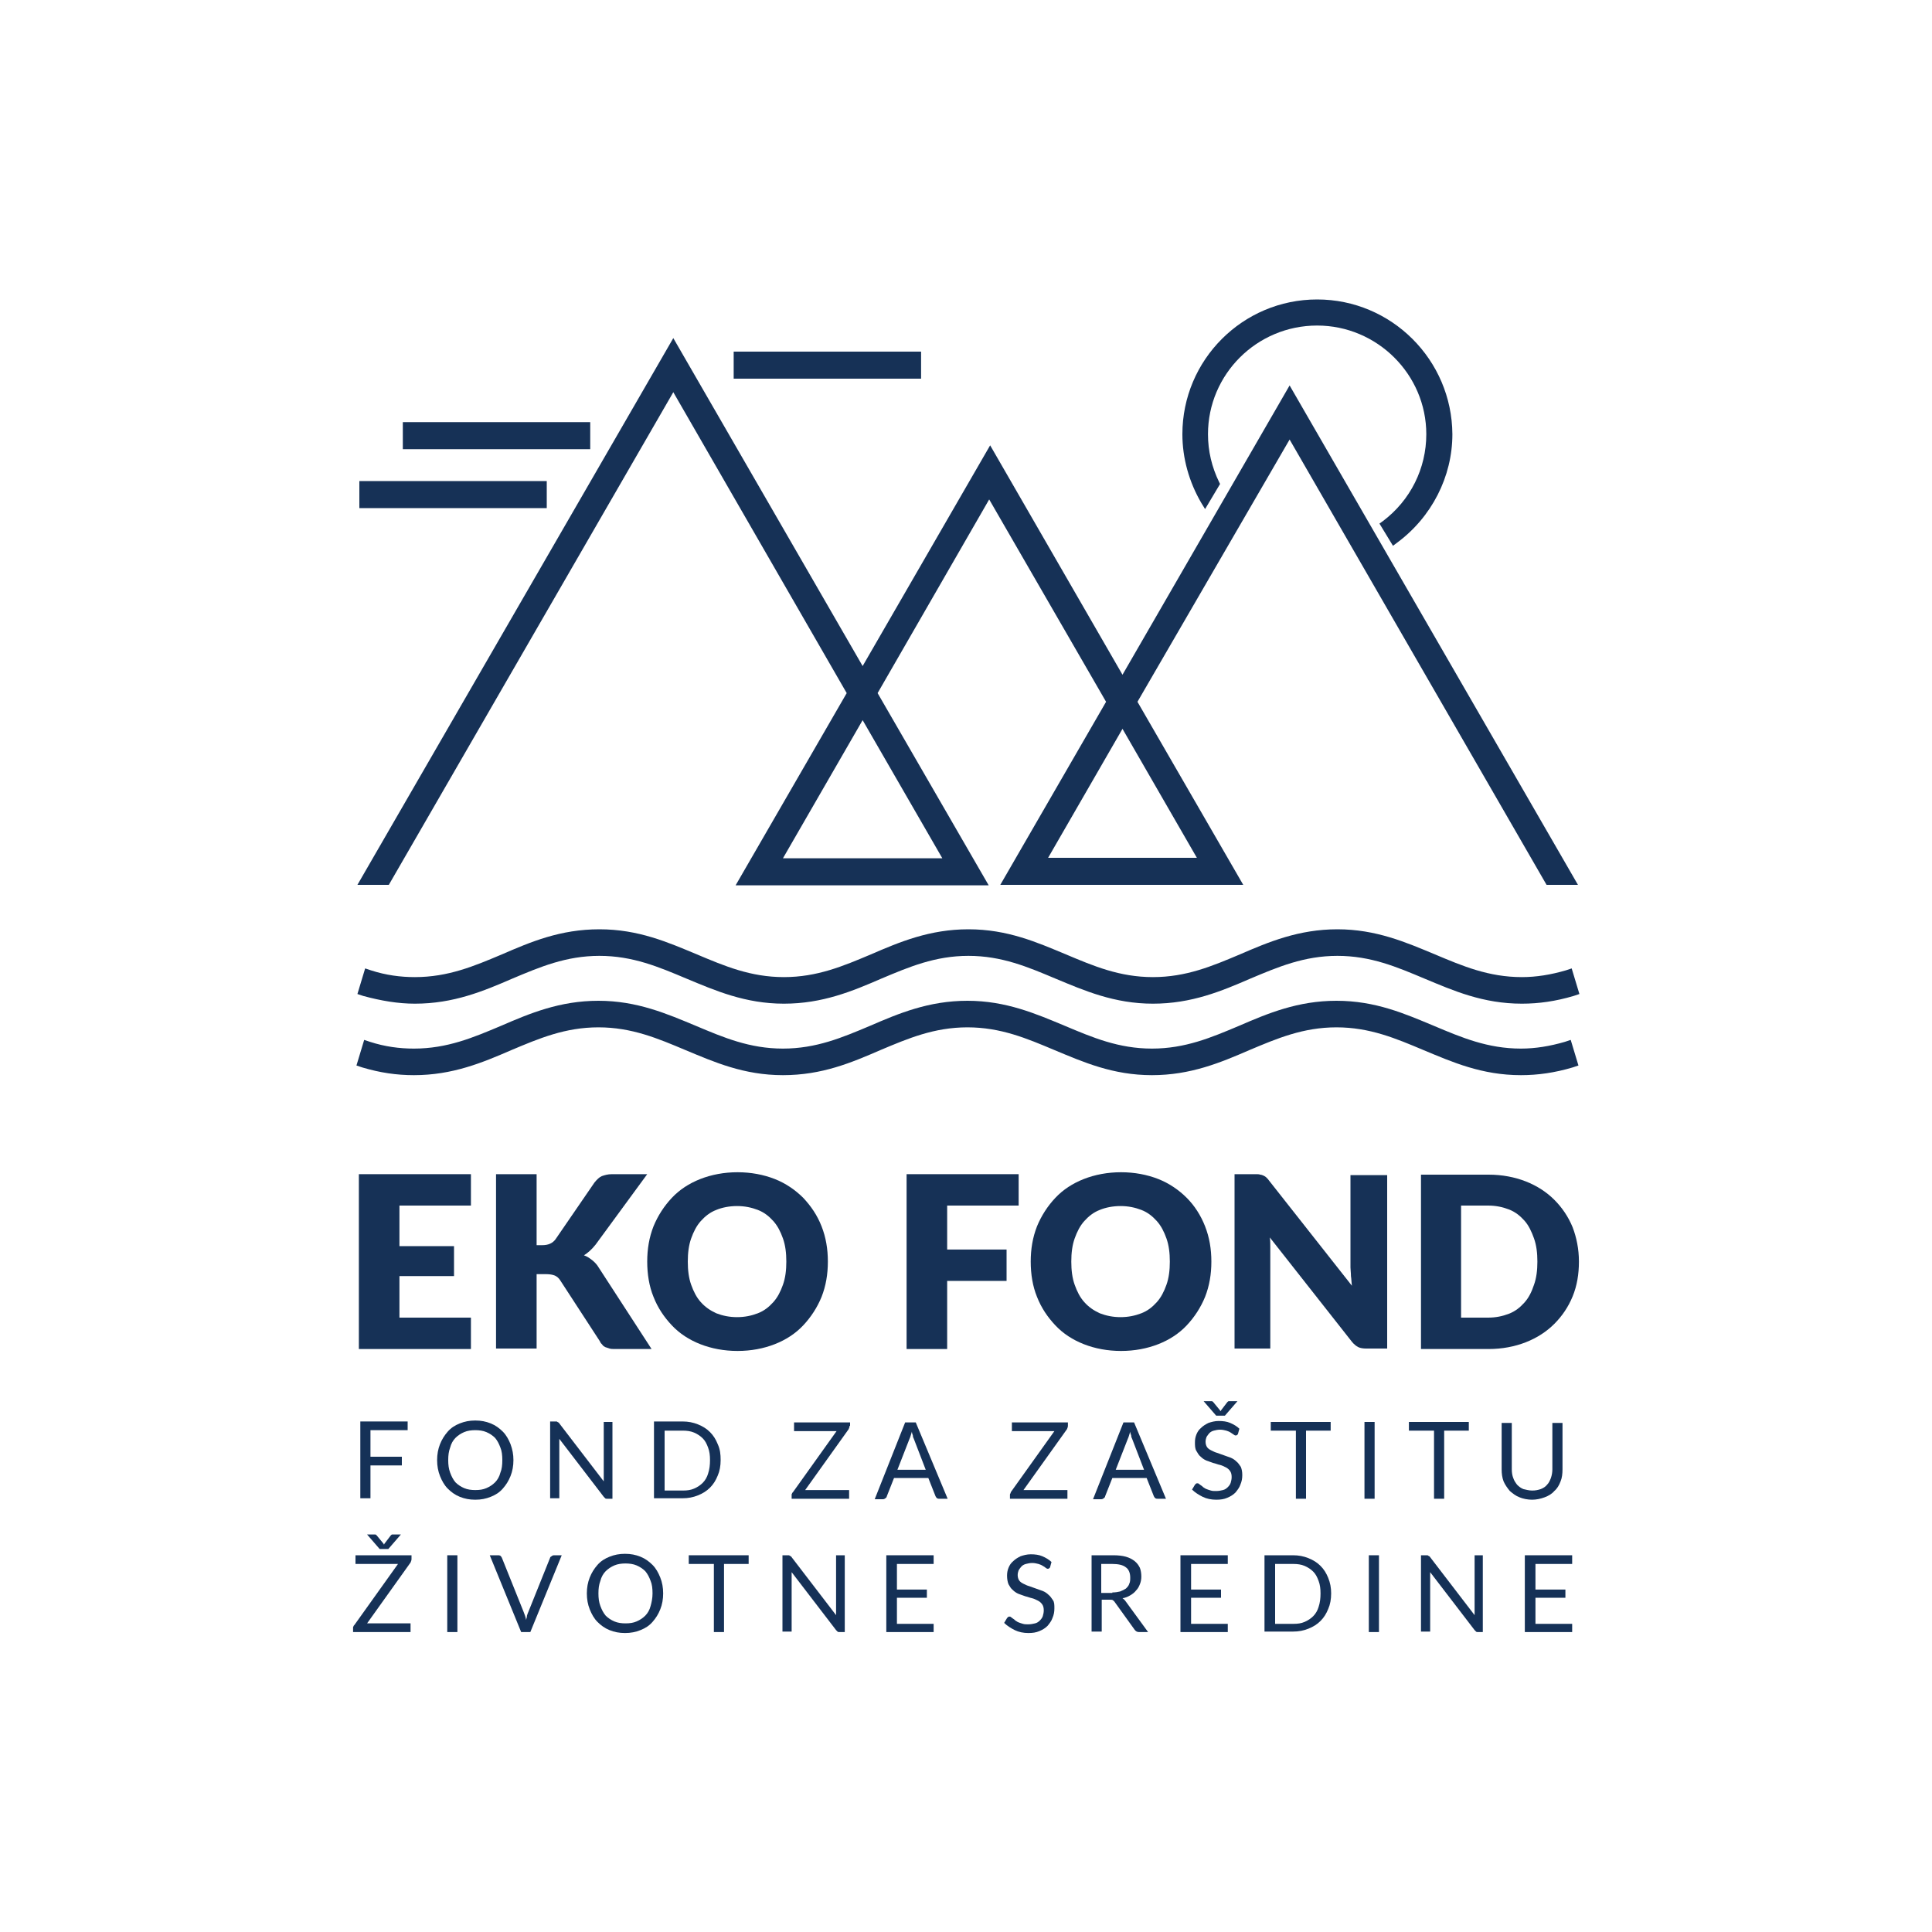 <?xml version="1.0" encoding="utf-8"?>
<!-- Generator: Adobe Illustrator 25.3.1, SVG Export Plug-In . SVG Version: 6.00 Build 0)  -->
<svg version="1.1" id="Layer_1" xmlns="http://www.w3.org/2000/svg" xmlns:xlink="http://www.w3.org/1999/xlink" x="0px" y="0px"
	 viewBox="0 0 400 400" style="enable-background:new 0 0 400 400;" xml:space="preserve">
<style type="text/css">
	.st0{fill:#163156;}
	.st1{fill:#153157;}
</style>
<g>
	<g>
		<path class="st0" d="M232.4,150.9l15.4,26.7H217L232.4,150.9z M178.6,149.1l16.5,28.6h-33L178.6,149.1z M74,183.2h6.5l58.9-102
			l35.9,62.3l-23,39.8h52.4l-23-39.8l23.1-40.1l24.2,41.9l-21.9,37.9h50.3l-21.9-37.9L267,91l53.2,92.2h6.5L267,79.8l-34.6,59.9
			L205,92.2l-26.4,45.7L139.4,70L74,183.2z"/>
		<path class="st0" d="M272.7,62c-15.4,0-27.9,12.5-27.9,27.9c0,5,1.4,9.9,3.9,14.2l0.8,1.3l3.1-5.2l-0.2-0.4
			c-1.5-3.1-2.3-6.4-2.3-9.9c0-12.4,10.1-22.5,22.6-22.5c12.4,0,22.6,10.1,22.6,22.5c0,7.1-3.3,13.7-9,18l-0.7,0.5l2.8,4.6l0.8-0.6
			c7.2-5.3,11.5-13.7,11.5-22.5C300.6,74.5,288.1,62,272.7,62"/>
		<rect x="151.9" y="72.8" class="st0" width="38.8" height="5.6"/>
		<rect x="83.4" y="87.4" class="st0" width="38.8" height="5.6"/>
		<rect x="74.4" y="99.6" class="st0" width="38.8" height="5.6"/>
		<path class="st0" d="M324,215.7c-3.1,0.9-6.1,1.4-9.1,1.4c-6.9,0-12.3-2.3-18-4.7c-6-2.5-12.1-5.2-20.2-5.2
			c-8,0-14.2,2.6-20.2,5.2c-5.7,2.4-11.1,4.7-18,4.7s-12.3-2.3-18-4.7c-6-2.5-12.2-5.2-20.2-5.2c-8,0-14.2,2.6-20.2,5.2
			c-5.7,2.4-11.1,4.7-18,4.7s-12.3-2.3-18-4.7c-6-2.5-12.2-5.2-20.2-5.2s-14.2,2.6-20.2,5.2c-5.7,2.4-11.1,4.7-18,4.7
			c-3,0-6-0.4-9.1-1.4l-1.2-0.4l-1.6,5.3l1.2,0.4c3.7,1.1,7.1,1.6,10.7,1.6c8,0,14.2-2.6,20.2-5.2c5.7-2.4,11.1-4.7,18-4.7
			s12.3,2.3,18,4.7c6,2.5,12.1,5.2,20.2,5.2s14.2-2.6,20.2-5.2c5.7-2.4,11.1-4.7,18-4.7s12.3,2.3,18,4.7c6,2.5,12.1,5.2,20.2,5.2
			c8,0,14.2-2.6,20.2-5.2c5.7-2.4,11.1-4.7,18-4.7s12.3,2.3,18,4.7c6,2.5,12.1,5.2,20.2,5.2c3.5,0,7-0.5,10.7-1.6l1.2-0.4l-1.6-5.3
			L324,215.7z"/>
		<path class="st0" d="M85.9,207.8c8,0,14.2-2.6,20.2-5.2c5.7-2.4,11.1-4.7,18-4.7c6.9,0,12.3,2.3,18,4.7c6,2.5,12.2,5.2,20.2,5.2
			c8,0,14.2-2.6,20.2-5.2c5.7-2.4,11.1-4.7,18-4.7c6.9,0,12.3,2.3,18,4.7c6,2.5,12.2,5.2,20.2,5.2s14.2-2.6,20.2-5.2
			c5.7-2.4,11.1-4.7,18-4.7c6.9,0,12.3,2.3,18,4.7c6,2.5,12.1,5.2,20.2,5.2c3.5,0,7-0.5,10.7-1.6l1.2-0.4l-1.6-5.3l-1.2,0.4
			c-3.1,0.9-6.1,1.4-9.1,1.4c-6.9,0-12.3-2.3-18-4.7c-6-2.5-12.2-5.2-20.2-5.2c-8,0-14.2,2.6-20.2,5.2c-5.7,2.4-11.1,4.7-18,4.7
			c-6.9,0-12.3-2.3-18-4.7c-6-2.5-12.1-5.2-20.2-5.2c-8,0-14.2,2.6-20.2,5.2c-5.7,2.4-11.1,4.7-18,4.7c-6.9,0-12.3-2.3-18-4.7
			c-6-2.5-12.1-5.2-20.2-5.2s-14.2,2.6-20.2,5.2c-5.7,2.4-11.1,4.7-18,4.7c-3,0-6-0.4-9.1-1.4l-1.2-0.4l-1.6,5.3l1.2,0.4
			C78.9,207.2,82.4,207.8,85.9,207.8"/>
		<polygon class="st0" points="74.3,243.1 74.3,279.3 97.5,279.3 97.5,272.8 82.7,272.8 82.7,264.2 94,264.2 94,258 82.7,258 
			82.7,249.6 97.5,249.6 97.5,243.1 		"/>
		<path class="st0" d="M111,257.8h1.3c1.2,0,2.1-0.4,2.7-1.2l8.1-11.8c0.5-0.6,1-1.1,1.5-1.3c0.6-0.2,1.2-0.4,2.1-0.4h7.3
			l-10.7,14.6c-0.8,1-1.6,1.7-2.4,2.2c0.6,0.2,1.2,0.6,1.7,1c0.5,0.4,1,0.9,1.4,1.6l10.9,16.8h-7.5c-0.5,0-0.9,0-1.2-0.1
			c-0.3-0.1-0.6-0.2-0.9-0.3c-0.2-0.1-0.5-0.3-0.6-0.5c-0.2-0.2-0.4-0.4-0.5-0.7l-8.2-12.6c-0.3-0.5-0.7-0.8-1.1-1
			c-0.5-0.2-1.1-0.3-1.8-0.3h-2v15.4h-8.4v-36.1h8.4V257.8z"/>
		<path class="st0" d="M162.8,261.2c0-1.8-0.2-3.4-0.7-4.8c-0.5-1.4-1.1-2.6-2-3.6c-0.9-1-1.9-1.8-3.2-2.3c-1.3-0.5-2.7-0.8-4.3-0.8
			c-1.6,0-3.1,0.3-4.3,0.8c-1.3,0.5-2.3,1.3-3.2,2.3c-0.9,1-1.5,2.2-2,3.6c-0.5,1.4-0.7,3-0.7,4.8c0,1.8,0.2,3.4,0.7,4.8
			c0.5,1.4,1.1,2.6,2,3.6c0.9,1,1.9,1.7,3.2,2.3c1.3,0.5,2.7,0.8,4.3,0.8c1.6,0,3-0.3,4.3-0.8c1.3-0.5,2.3-1.3,3.2-2.3
			c0.9-1,1.5-2.2,2-3.6C162.6,264.6,162.8,263,162.8,261.2 M171.4,261.2c0,2.6-0.4,5-1.3,7.3c-0.9,2.2-2.2,4.2-3.8,5.9
			c-1.6,1.7-3.6,3-5.9,3.9c-2.3,0.9-4.9,1.4-7.7,1.4c-2.8,0-5.4-0.5-7.7-1.4c-2.3-0.9-4.3-2.2-5.9-3.9c-1.6-1.7-2.9-3.6-3.8-5.9
			c-0.9-2.2-1.3-4.7-1.3-7.3c0-2.6,0.4-5,1.3-7.3c0.9-2.2,2.2-4.2,3.8-5.9c1.6-1.7,3.6-3,5.9-3.9c2.3-0.9,4.9-1.4,7.7-1.4
			c2.8,0,5.4,0.5,7.7,1.4c2.3,0.9,4.3,2.3,5.9,3.9c1.6,1.7,2.9,3.6,3.8,5.9S171.4,258.6,171.4,261.2"/>
		<polygon class="st0" points="196.1,249.6 196.1,258.7 208.4,258.7 208.4,265.2 196.1,265.2 196.1,279.3 187.7,279.3 187.7,243.1 
			210.9,243.1 210.9,249.6 		"/>
		<path class="st0" d="M242.2,261.2c0-1.8-0.2-3.4-0.7-4.8c-0.5-1.4-1.1-2.6-2-3.6c-0.9-1-1.9-1.8-3.2-2.3c-1.3-0.5-2.7-0.8-4.3-0.8
			c-1.6,0-3.1,0.3-4.3,0.8c-1.3,0.5-2.3,1.3-3.2,2.3c-0.9,1-1.5,2.2-2,3.6c-0.5,1.4-0.7,3-0.7,4.8c0,1.8,0.2,3.4,0.7,4.8
			c0.5,1.4,1.1,2.6,2,3.6c0.9,1,1.9,1.7,3.2,2.3c1.3,0.5,2.7,0.8,4.3,0.8c1.6,0,3-0.3,4.3-0.8c1.3-0.5,2.3-1.3,3.2-2.3
			c0.9-1,1.5-2.2,2-3.6C242,264.6,242.2,263,242.2,261.2 M250.8,261.2c0,2.6-0.4,5-1.3,7.3c-0.9,2.2-2.2,4.2-3.8,5.9
			c-1.6,1.7-3.6,3-5.9,3.9c-2.3,0.9-4.9,1.4-7.7,1.4c-2.8,0-5.4-0.5-7.7-1.4c-2.3-0.9-4.3-2.2-5.9-3.9c-1.6-1.7-2.9-3.6-3.8-5.9
			c-0.9-2.2-1.3-4.7-1.3-7.3c0-2.6,0.4-5,1.3-7.3c0.9-2.2,2.2-4.2,3.8-5.9c1.6-1.7,3.6-3,5.9-3.9c2.3-0.9,4.9-1.4,7.7-1.4
			c2.8,0,5.4,0.5,7.7,1.4c2.3,0.9,4.3,2.3,5.9,3.9s2.9,3.6,3.8,5.9S250.8,258.6,250.8,261.2"/>
		<path class="st0" d="M287.2,243.1v36.1h-4.4c-0.6,0-1.2-0.1-1.6-0.3s-0.9-0.6-1.3-1.1l-17-21.6c0.1,0.6,0.1,1.3,0.1,1.9
			c0,0.6,0,1.2,0,1.7v19.4h-7.4v-36.1h4.4c0.4,0,0.7,0,0.9,0.1c0.2,0,0.5,0.1,0.7,0.2c0.2,0.1,0.4,0.2,0.6,0.4
			c0.2,0.2,0.4,0.4,0.6,0.7l17.1,21.7c-0.1-0.7-0.1-1.4-0.2-2c0-0.7-0.1-1.3-0.1-1.8v-19.1H287.2z"/>
		<path class="st0" d="M318.3,261.2c0-1.8-0.2-3.4-0.7-4.8c-0.5-1.4-1.1-2.7-2-3.7c-0.9-1-1.9-1.8-3.2-2.3c-1.3-0.5-2.7-0.8-4.3-0.8
			h-5.6v23.2h5.6c1.6,0,3-0.3,4.3-0.8c1.3-0.5,2.3-1.3,3.2-2.3c0.9-1,1.5-2.2,2-3.7C318.1,264.6,318.3,263,318.3,261.2 M326.9,261.2
			c0,2.6-0.4,5-1.3,7.2c-0.9,2.2-2.2,4.1-3.8,5.7c-1.6,1.6-3.6,2.9-5.9,3.8c-2.3,0.9-4.9,1.4-7.7,1.4h-14v-36.1h14
			c2.8,0,5.4,0.5,7.7,1.4c2.3,0.9,4.3,2.2,5.9,3.8c1.6,1.6,2.9,3.5,3.8,5.7C326.4,256.2,326.9,258.6,326.9,261.2"/>
	</g>
	<g>
		<path class="st1" d="M76.7,296.1v5.5h6.5v1.8h-6.5v6.8h-2.1v-15.9h9.8v1.8H76.7z"/>
		<path class="st1" d="M106.3,302.3c0,1.2-0.2,2.3-0.6,3.3c-0.4,1-0.9,1.8-1.6,2.6s-1.5,1.3-2.5,1.7c-1,0.4-2,0.6-3.2,0.6
			s-2.2-0.2-3.2-0.6c-1-0.4-1.8-1-2.5-1.7s-1.2-1.6-1.6-2.6c-0.4-1-0.6-2.1-0.6-3.3c0-1.2,0.2-2.3,0.6-3.3c0.4-1,0.9-1.8,1.6-2.6
			s1.5-1.3,2.5-1.7c1-0.4,2-0.6,3.2-0.6s2.2,0.2,3.2,0.6c1,0.4,1.8,1,2.5,1.7s1.2,1.6,1.6,2.6C106.1,300.1,106.3,301.1,106.3,302.3z
			 M104,302.3c0-1-0.1-1.9-0.4-2.6c-0.3-0.8-0.6-1.4-1.1-2c-0.5-0.5-1.1-0.9-1.8-1.2c-0.7-0.3-1.5-0.4-2.3-0.4
			c-0.8,0-1.6,0.1-2.3,0.4c-0.7,0.3-1.3,0.7-1.8,1.2c-0.5,0.5-0.9,1.2-1.1,2c-0.3,0.8-0.4,1.6-0.4,2.6c0,1,0.1,1.8,0.4,2.6
			c0.3,0.8,0.6,1.4,1.1,2c0.5,0.5,1.1,0.9,1.8,1.2c0.7,0.3,1.5,0.4,2.3,0.4c0.9,0,1.6-0.1,2.3-0.4c0.7-0.3,1.3-0.7,1.8-1.2
			c0.5-0.5,0.9-1.2,1.1-2C103.9,304.2,104,303.3,104,302.3z"/>
		<path class="st1" d="M126.8,294.4v15.9h-1.1c-0.2,0-0.3,0-0.4-0.1c-0.1-0.1-0.2-0.2-0.3-0.3l-9.2-12c0,0.2,0,0.4,0,0.5
			c0,0.2,0,0.3,0,0.5v11.3h-1.9v-15.9h1.1c0.1,0,0.2,0,0.2,0c0.1,0,0.1,0,0.2,0.1c0.1,0,0.1,0.1,0.2,0.1c0.1,0,0.1,0.1,0.2,0.2
			l9.2,12c0-0.2,0-0.4,0-0.6c0-0.2,0-0.4,0-0.5v-11.2H126.8z"/>
		<path class="st1" d="M149.2,302.3c0,1.2-0.2,2.3-0.6,3.2c-0.4,1-0.9,1.8-1.6,2.5s-1.5,1.2-2.5,1.6c-1,0.4-2,0.6-3.2,0.6h-5.9
			v-15.9h5.9c1.2,0,2.2,0.2,3.2,0.6c1,0.4,1.8,0.9,2.5,1.6c0.7,0.7,1.2,1.5,1.6,2.5C149.1,300.1,149.2,301.1,149.2,302.3z
			 M147,302.3c0-1-0.1-1.8-0.4-2.6s-0.6-1.4-1.1-1.9c-0.5-0.5-1.1-0.9-1.8-1.2c-0.7-0.3-1.5-0.4-2.3-0.4h-3.8v12.4h3.8
			c0.9,0,1.6-0.1,2.3-0.4c0.7-0.3,1.3-0.7,1.8-1.2c0.5-0.5,0.9-1.2,1.1-1.9C146.9,304.2,147,303.3,147,302.3z"/>
		<path class="st1" d="M175.9,295.2c0,0.2-0.1,0.5-0.2,0.7l-9,12.6h9.1v1.8h-11.9v-0.8c0-0.1,0-0.2,0.1-0.3c0-0.1,0.1-0.2,0.2-0.3
			l9-12.6h-8.8v-1.8h11.6V295.2z"/>
		<path class="st1" d="M196.2,310.3h-1.7c-0.2,0-0.3,0-0.5-0.1c-0.1-0.1-0.2-0.2-0.3-0.4l-1.5-3.8h-7.1l-1.5,3.8
			c0,0.1-0.1,0.3-0.3,0.4c-0.1,0.1-0.3,0.2-0.5,0.2h-1.7l6.3-15.9h2.2L196.2,310.3z M191.7,304.4l-2.5-6.5c-0.1-0.2-0.2-0.4-0.2-0.7
			c-0.1-0.3-0.2-0.5-0.2-0.8c-0.2,0.6-0.3,1.1-0.5,1.5l-2.5,6.4H191.7z"/>
		<path class="st1" d="M221.1,295.2c0,0.2-0.1,0.5-0.2,0.7l-9,12.6h9.1v1.8h-11.9v-0.8c0-0.1,0-0.2,0.1-0.3c0-0.1,0.1-0.2,0.1-0.3
			l9-12.6h-8.8v-1.8h11.6V295.2z"/>
		<path class="st1" d="M241.4,310.3h-1.7c-0.2,0-0.3,0-0.5-0.1c-0.1-0.1-0.2-0.2-0.3-0.4l-1.5-3.8h-7.1l-1.5,3.8
			c0,0.1-0.1,0.3-0.3,0.4c-0.1,0.1-0.3,0.2-0.5,0.2h-1.7l6.3-15.9h2.2L241.4,310.3z M236.9,304.4l-2.5-6.5c-0.1-0.2-0.2-0.4-0.2-0.7
			c-0.1-0.3-0.2-0.5-0.2-0.8c-0.2,0.6-0.3,1.1-0.5,1.5l-2.5,6.4H236.9z"/>
		<path class="st1" d="M256.3,296.9c-0.1,0.1-0.1,0.2-0.2,0.2c-0.1,0.1-0.2,0.1-0.3,0.1c-0.1,0-0.3-0.1-0.4-0.2
			c-0.2-0.1-0.4-0.3-0.6-0.4c-0.3-0.2-0.6-0.3-0.9-0.4c-0.4-0.1-0.8-0.2-1.3-0.2c-0.5,0-0.9,0.1-1.3,0.2c-0.4,0.1-0.7,0.3-0.9,0.5
			c-0.2,0.2-0.4,0.5-0.6,0.8c-0.1,0.3-0.2,0.6-0.2,1c0,0.4,0.1,0.8,0.3,1.1s0.5,0.5,0.9,0.7c0.4,0.2,0.8,0.4,1.2,0.5
			c0.5,0.2,0.9,0.3,1.4,0.5c0.5,0.2,0.9,0.3,1.4,0.5c0.5,0.2,0.9,0.5,1.2,0.8c0.4,0.3,0.6,0.7,0.9,1.1c0.2,0.5,0.3,1,0.3,1.7
			c0,0.7-0.1,1.3-0.4,2c-0.2,0.6-0.6,1.1-1,1.6c-0.5,0.5-1,0.8-1.7,1.1c-0.7,0.3-1.4,0.4-2.3,0.4c-1,0-2-0.2-2.8-0.6
			c-0.8-0.4-1.6-0.9-2.2-1.5l0.6-1c0.1-0.1,0.1-0.1,0.2-0.2c0.1-0.1,0.2-0.1,0.3-0.1c0.1,0,0.2,0,0.3,0.1c0.1,0.1,0.3,0.2,0.4,0.3
			c0.2,0.1,0.3,0.2,0.5,0.4c0.2,0.1,0.4,0.3,0.7,0.4c0.3,0.1,0.5,0.2,0.9,0.3c0.3,0.1,0.7,0.1,1.1,0.1c0.5,0,1-0.1,1.4-0.2
			c0.4-0.1,0.7-0.3,1-0.6c0.3-0.3,0.5-0.6,0.6-0.9c0.1-0.4,0.2-0.7,0.2-1.2c0-0.5-0.1-0.9-0.3-1.2c-0.2-0.3-0.5-0.6-0.9-0.8
			s-0.8-0.4-1.2-0.5c-0.5-0.1-0.9-0.3-1.4-0.4c-0.5-0.2-0.9-0.3-1.4-0.5c-0.5-0.2-0.9-0.5-1.2-0.8c-0.4-0.3-0.6-0.7-0.9-1.2
			s-0.3-1.1-0.3-1.8c0-0.6,0.1-1.1,0.3-1.6c0.2-0.5,0.5-1,1-1.4c0.4-0.4,0.9-0.7,1.5-1c0.6-0.2,1.3-0.4,2.1-0.4
			c0.9,0,1.7,0.1,2.4,0.4c0.7,0.3,1.4,0.7,1.9,1.2L256.3,296.9z M256.2,290.1l-2.6,3h-1.8l-2.6-3h1.4c0.1,0,0.2,0,0.3,0
			c0.1,0,0.2,0.1,0.3,0.2l1.4,1.7l0.1,0.2l0.1-0.2l1.3-1.7c0.1-0.1,0.2-0.2,0.3-0.2c0.1,0,0.2,0,0.3,0H256.2z"/>
		<path class="st1" d="M275.5,296.2h-5.1v14.1h-2.1v-14.1h-5.2v-1.8h12.4V296.2z"/>
		<path class="st1" d="M284.6,310.3h-2.1v-15.9h2.1V310.3z"/>
		<path class="st1" d="M304.1,296.2h-5.1v14.1h-2.1v-14.1h-5.2v-1.8h12.4V296.2z"/>
		<path class="st1" d="M317.2,308.6c0.7,0,1.2-0.1,1.8-0.3c0.5-0.2,1-0.5,1.3-0.9c0.4-0.4,0.6-0.9,0.8-1.4c0.2-0.6,0.3-1.2,0.3-1.8
			v-9.6h2.1v9.6c0,0.9-0.1,1.8-0.4,2.5c-0.3,0.8-0.7,1.5-1.3,2c-0.5,0.6-1.2,1-2,1.3c-0.8,0.3-1.7,0.5-2.6,0.5s-1.9-0.2-2.6-0.5
			c-0.8-0.3-1.4-0.8-2-1.3c-0.5-0.6-1-1.3-1.3-2c-0.3-0.8-0.4-1.6-0.4-2.5v-9.6h2.1v9.6c0,0.7,0.1,1.3,0.3,1.8
			c0.2,0.6,0.5,1,0.8,1.4c0.4,0.4,0.8,0.7,1.3,0.9C315.9,308.4,316.5,308.6,317.2,308.6z"/>
		<path class="st1" d="M85.2,322.8c0,0.2-0.1,0.5-0.2,0.7l-9,12.6H85v1.8H73.1V337c0-0.1,0-0.2,0.1-0.3c0-0.1,0.1-0.2,0.2-0.3
			l9-12.6h-8.8V322h11.6V322.8z M83,317.7l-2.6,3h-1.8l-2.6-3h1.4c0.1,0,0.2,0,0.3,0c0.1,0,0.2,0.1,0.3,0.2l1.4,1.7l0.1,0.2l0.1-0.2
			l1.3-1.7c0.1-0.1,0.2-0.2,0.3-0.2c0.1,0,0.2,0,0.3,0H83z"/>
		<path class="st1" d="M94.7,337.9h-2.1V322h2.1V337.9z"/>
		<path class="st1" d="M116.3,322l-6.5,15.9h-1.9l-6.5-15.9h1.7c0.2,0,0.3,0,0.5,0.1c0.1,0.1,0.2,0.2,0.3,0.4l4.5,11.2
			c0.1,0.3,0.2,0.5,0.3,0.8c0.1,0.3,0.2,0.6,0.2,0.9c0.1-0.3,0.2-0.6,0.2-0.9c0.1-0.3,0.2-0.6,0.3-0.8l4.5-11.2
			c0-0.1,0.1-0.2,0.3-0.3c0.1-0.1,0.3-0.2,0.5-0.2H116.3z"/>
		<path class="st1" d="M137.3,329.9c0,1.2-0.2,2.3-0.6,3.3c-0.4,1-0.9,1.8-1.6,2.6s-1.5,1.3-2.5,1.7c-1,0.4-2,0.6-3.2,0.6
			s-2.2-0.2-3.2-0.6c-1-0.4-1.8-1-2.5-1.7s-1.2-1.6-1.6-2.6c-0.4-1-0.6-2.1-0.6-3.3c0-1.2,0.2-2.3,0.6-3.3c0.4-1,0.9-1.8,1.6-2.6
			s1.5-1.3,2.5-1.7c1-0.4,2-0.6,3.2-0.6s2.2,0.2,3.2,0.6c1,0.4,1.8,1,2.5,1.7s1.2,1.6,1.6,2.6C137.1,327.6,137.3,328.7,137.3,329.9z
			 M135.1,329.9c0-1-0.1-1.9-0.4-2.6c-0.3-0.8-0.6-1.4-1.1-2c-0.5-0.5-1.1-0.9-1.8-1.2c-0.7-0.3-1.5-0.4-2.3-0.4
			c-0.8,0-1.6,0.1-2.3,0.4c-0.7,0.3-1.3,0.7-1.8,1.2c-0.5,0.5-0.9,1.2-1.1,2c-0.3,0.8-0.4,1.6-0.4,2.6c0,1,0.1,1.8,0.4,2.6
			c0.3,0.8,0.6,1.4,1.1,2c0.5,0.5,1.1,0.9,1.8,1.2c0.7,0.3,1.5,0.4,2.3,0.4c0.9,0,1.6-0.1,2.3-0.4c0.7-0.3,1.3-0.7,1.8-1.2
			c0.5-0.5,0.9-1.2,1.1-2C134.9,331.8,135.1,330.9,135.1,329.9z"/>
		<path class="st1" d="M155,323.8h-5.1v14.1h-2.1v-14.1h-5.2V322H155V323.8z"/>
		<path class="st1" d="M174.9,322v15.9h-1.1c-0.2,0-0.3,0-0.4-0.1c-0.1-0.1-0.2-0.2-0.3-0.3l-9.2-12c0,0.2,0,0.4,0,0.5
			c0,0.2,0,0.3,0,0.5v11.3H162V322h1.1c0.1,0,0.2,0,0.2,0c0.1,0,0.1,0,0.2,0.1c0.1,0,0.1,0.1,0.2,0.1c0.1,0,0.1,0.1,0.2,0.2l9.2,12
			c0-0.2,0-0.4,0-0.6c0-0.2,0-0.4,0-0.5V322H174.9z"/>
		<path class="st1" d="M193.3,336.1l0,1.8h-9.8V322h9.8v1.8h-7.6v5.3h6.2v1.7h-6.2v5.4H193.3z"/>
		<path class="st1" d="M217.4,324.5c-0.1,0.1-0.1,0.2-0.2,0.2c-0.1,0.1-0.2,0.1-0.3,0.1c-0.1,0-0.3-0.1-0.4-0.2s-0.4-0.3-0.6-0.4
			c-0.3-0.2-0.6-0.3-0.9-0.4c-0.4-0.1-0.8-0.2-1.3-0.2c-0.5,0-0.9,0.1-1.3,0.2c-0.4,0.1-0.7,0.3-0.9,0.5c-0.2,0.2-0.4,0.5-0.6,0.8
			c-0.1,0.3-0.2,0.6-0.2,1c0,0.4,0.1,0.8,0.3,1.1s0.5,0.5,0.9,0.7c0.4,0.2,0.8,0.4,1.2,0.5c0.5,0.2,0.9,0.3,1.4,0.5
			c0.5,0.2,0.9,0.3,1.4,0.5c0.5,0.2,0.9,0.5,1.2,0.8c0.4,0.3,0.6,0.7,0.9,1.1s0.3,1,0.3,1.7c0,0.7-0.1,1.3-0.4,2
			c-0.2,0.6-0.6,1.1-1,1.6c-0.5,0.5-1,0.8-1.7,1.1c-0.7,0.3-1.4,0.4-2.3,0.4c-1,0-2-0.2-2.8-0.6c-0.8-0.4-1.6-0.9-2.2-1.5l0.6-1
			c0.1-0.1,0.1-0.1,0.2-0.2c0.1-0.1,0.2-0.1,0.3-0.1c0.1,0,0.2,0,0.3,0.1c0.1,0.1,0.3,0.2,0.4,0.3c0.2,0.1,0.3,0.2,0.5,0.4
			c0.2,0.1,0.4,0.3,0.7,0.4c0.3,0.1,0.5,0.2,0.9,0.3c0.3,0.1,0.7,0.1,1.1,0.1c0.5,0,1-0.1,1.4-0.2c0.4-0.1,0.7-0.3,1-0.6
			c0.3-0.3,0.5-0.6,0.6-0.9c0.1-0.4,0.2-0.7,0.2-1.2c0-0.5-0.1-0.9-0.3-1.2c-0.2-0.3-0.5-0.6-0.9-0.8s-0.8-0.4-1.2-0.5
			c-0.5-0.1-0.9-0.3-1.4-0.4c-0.5-0.2-0.9-0.3-1.4-0.5c-0.5-0.2-0.9-0.5-1.2-0.8c-0.4-0.3-0.6-0.7-0.9-1.2c-0.2-0.5-0.3-1.1-0.3-1.8
			c0-0.6,0.1-1.1,0.3-1.6c0.2-0.5,0.5-1,1-1.4c0.4-0.4,0.9-0.7,1.5-1c0.6-0.2,1.3-0.4,2.1-0.4c0.9,0,1.7,0.1,2.4,0.4
			s1.4,0.7,1.9,1.2L217.4,324.5z"/>
		<path class="st1" d="M237.7,337.9h-1.9c-0.4,0-0.7-0.2-0.9-0.5l-4.1-5.7c-0.1-0.2-0.3-0.3-0.4-0.4c-0.1-0.1-0.4-0.1-0.7-0.1h-1.6
			v6.6h-2.1V322h4.5c1,0,1.9,0.1,2.6,0.3c0.7,0.2,1.3,0.5,1.8,0.9c0.5,0.4,0.8,0.8,1.1,1.4c0.2,0.5,0.3,1.2,0.3,1.8
			c0,0.6-0.1,1.1-0.3,1.6c-0.2,0.5-0.4,0.9-0.8,1.3c-0.3,0.4-0.7,0.7-1.2,1c-0.5,0.3-1,0.5-1.6,0.6c0.3,0.2,0.5,0.4,0.7,0.7
			L237.7,337.9z M230.3,329.7c0.6,0,1.2-0.1,1.6-0.2c0.5-0.2,0.9-0.4,1.2-0.6c0.3-0.3,0.6-0.6,0.7-1c0.2-0.4,0.2-0.8,0.2-1.3
			c0-0.9-0.3-1.7-0.9-2.1c-0.6-0.5-1.6-0.7-2.8-0.7h-2.3v6H230.3z"/>
		<path class="st1" d="M254.2,336.1l0,1.8h-9.8V322h9.8v1.8h-7.6v5.3h6.2v1.7h-6.2v5.4H254.2z"/>
		<path class="st1" d="M275.6,329.9c0,1.2-0.2,2.3-0.6,3.2c-0.4,1-0.9,1.8-1.6,2.5c-0.7,0.7-1.5,1.2-2.5,1.6c-1,0.4-2,0.6-3.2,0.6
			h-5.9V322h5.9c1.2,0,2.2,0.2,3.2,0.6c1,0.4,1.8,0.9,2.5,1.6c0.7,0.7,1.2,1.5,1.6,2.5C275.4,327.7,275.6,328.7,275.6,329.9z
			 M273.4,329.9c0-1-0.1-1.8-0.4-2.6c-0.3-0.8-0.6-1.4-1.1-1.9s-1.1-0.9-1.8-1.2c-0.7-0.3-1.5-0.4-2.3-0.4H264v12.4h3.8
			c0.9,0,1.6-0.1,2.3-0.4c0.7-0.3,1.3-0.7,1.8-1.2c0.5-0.5,0.9-1.2,1.1-1.9C273.3,331.8,273.4,330.9,273.4,329.9z"/>
		<path class="st1" d="M285.5,337.9h-2.1V322h2.1V337.9z"/>
		<path class="st1" d="M307,322v15.9H306c-0.2,0-0.3,0-0.4-0.1c-0.1-0.1-0.2-0.2-0.3-0.3l-9.2-12c0,0.2,0,0.4,0,0.5
			c0,0.2,0,0.3,0,0.5v11.3h-1.9V322h1.1c0.1,0,0.2,0,0.2,0c0.1,0,0.1,0,0.2,0.1c0.1,0,0.1,0.1,0.2,0.1c0.1,0,0.1,0.1,0.2,0.2l9.2,12
			c0-0.2,0-0.4,0-0.6c0-0.2,0-0.4,0-0.5V322H307z"/>
		<path class="st1" d="M325.5,336.1l0,1.8h-9.8V322h9.8v1.8h-7.6v5.3h6.2v1.7h-6.2v5.4H325.5z"/>
	</g>
</g>
</svg>
